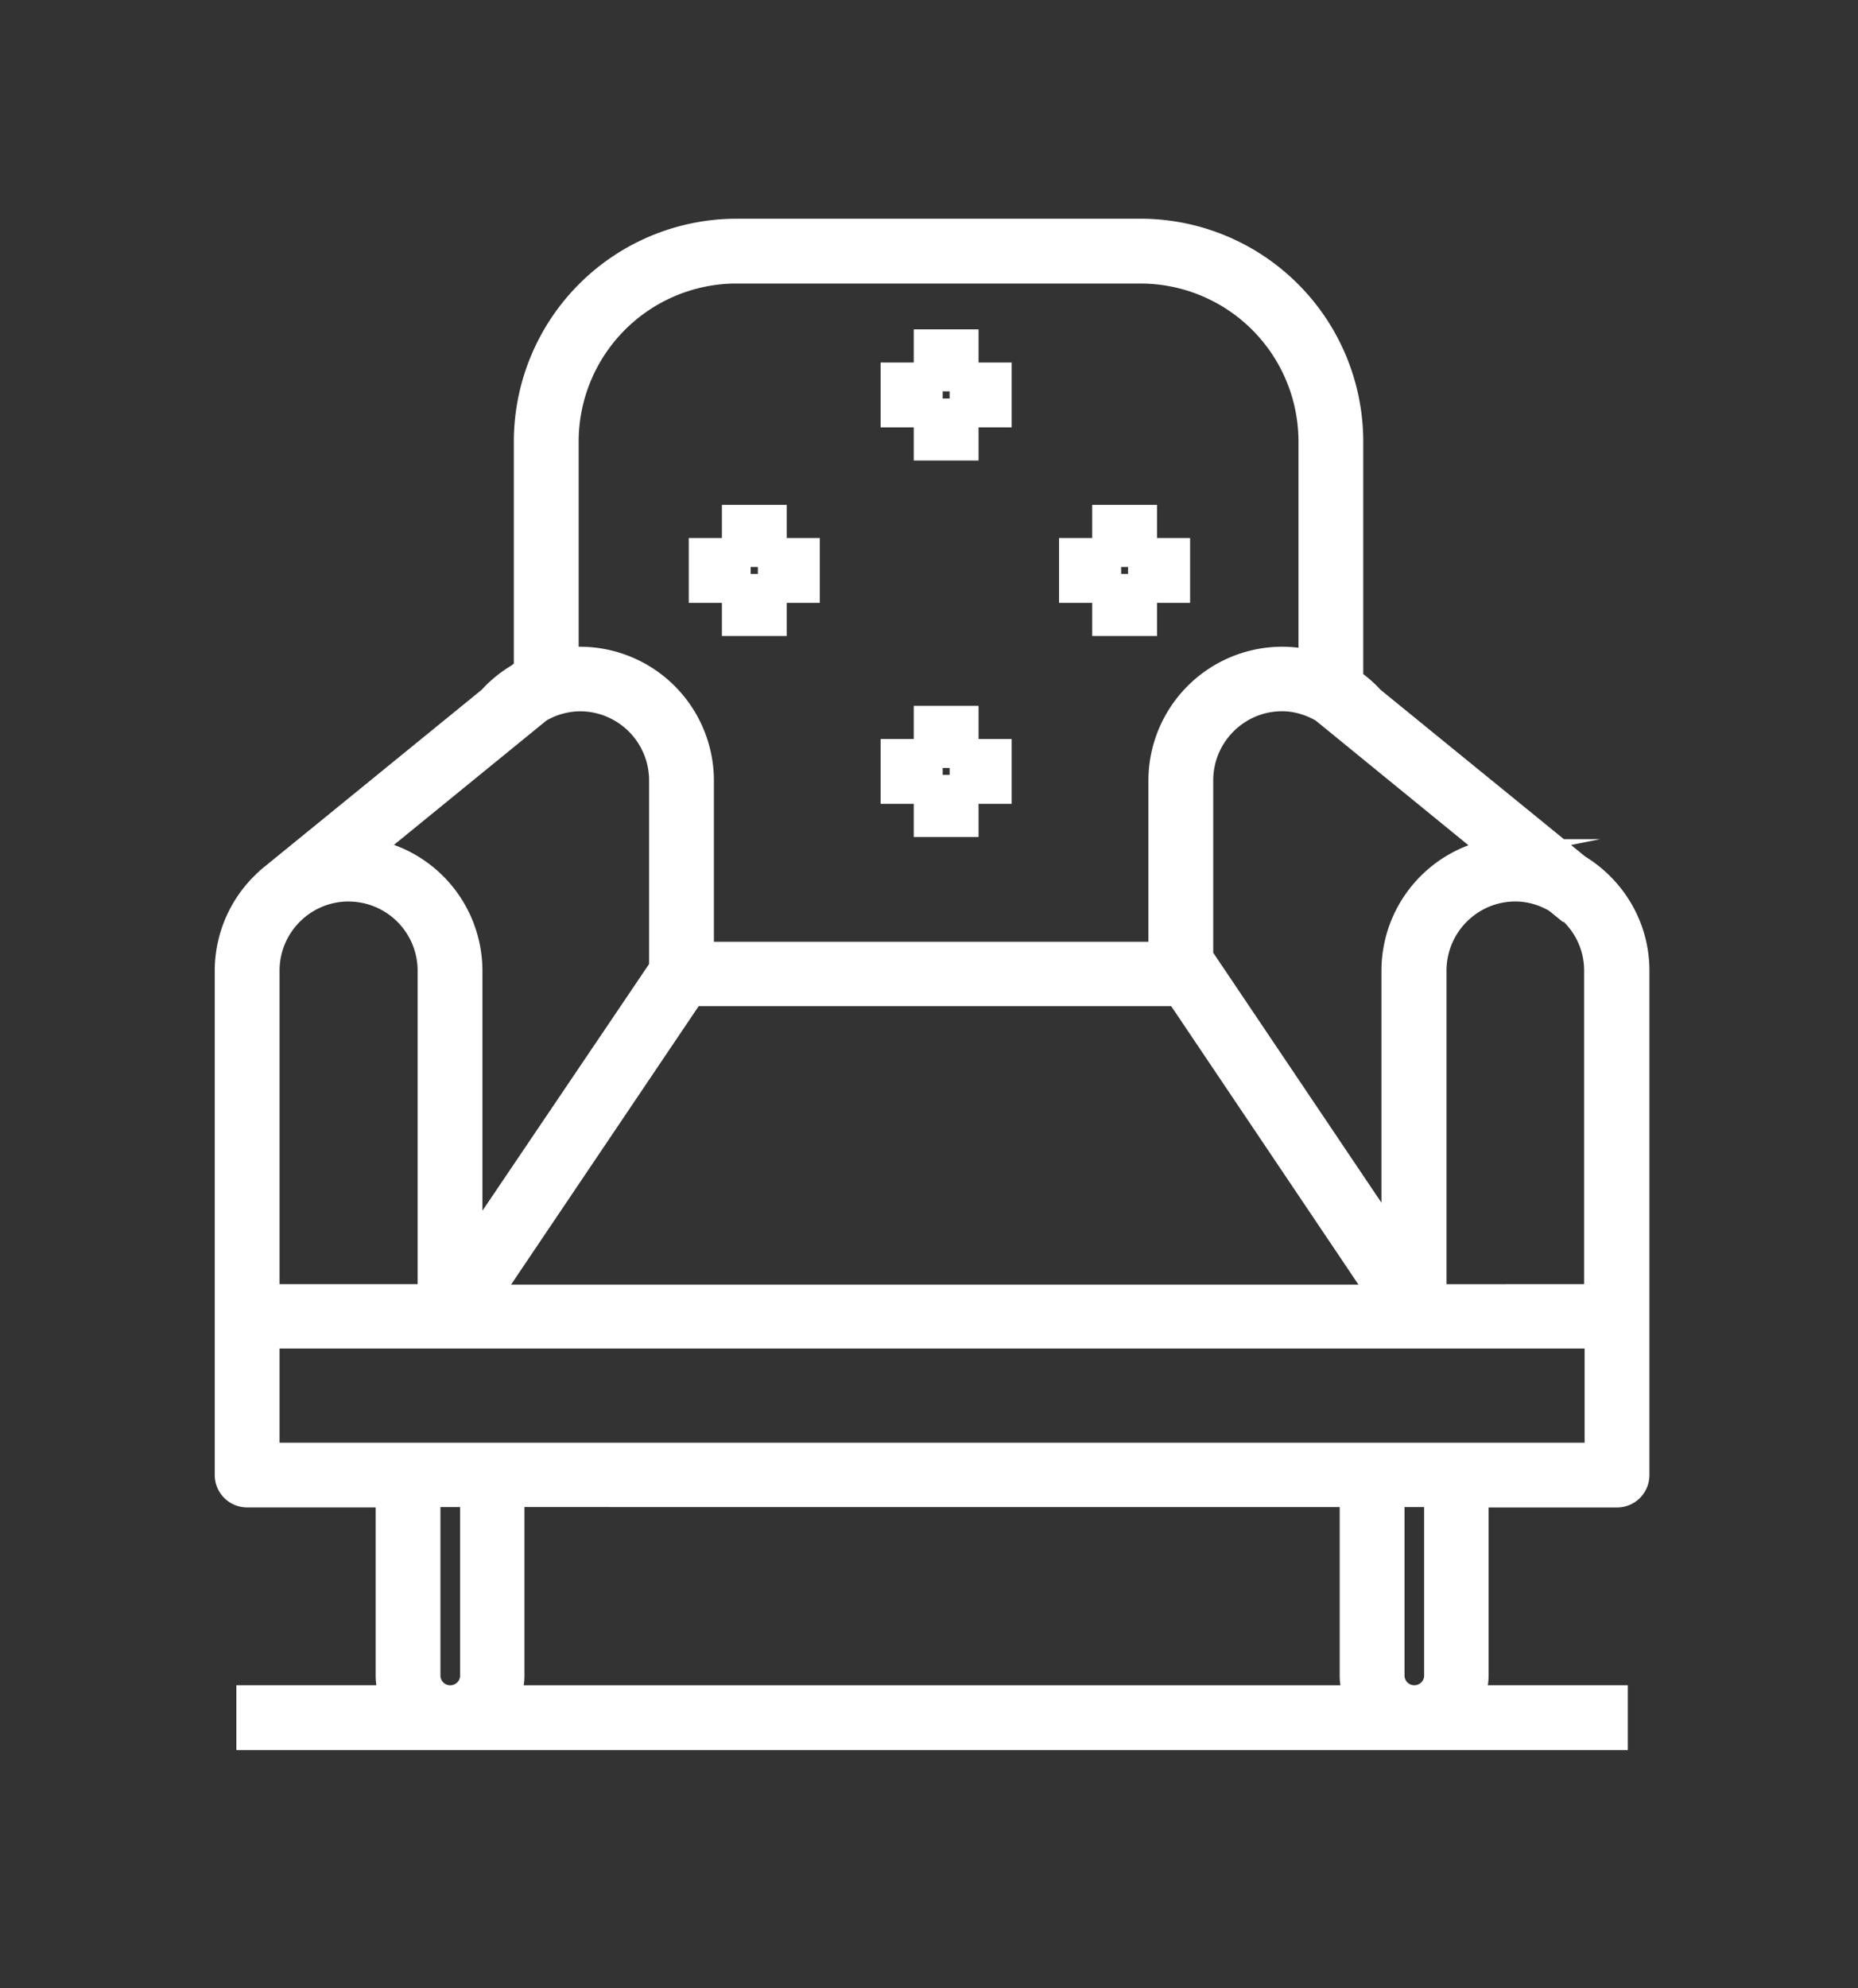 <svg xmlns="http://www.w3.org/2000/svg" width="43" height="46" viewBox="0 0 43 46"><rect x="0" y="0" width="43" height="46" fill="#333333" stroke="none"/><g><g><g><path fill="#fff" d="M6.22 30.949h30.703v2.678H6.22zm26.99 7.816c0 .26-.214.473-.478.473a.475.475 0 0 1-.477-.473v-4.148h.954v4.148zm-1.955-4.148v4.149c0 .166.034.324.085.473H11.803c.05-.15.084-.307.084-.473v-4.15zM9.943 38.765v-4.148h.955v4.149c0 .26-.214.473-.477.473a.476.476 0 0 1-.478-.474zM8.068 20.607a1.85 1.85 0 0 1 1.847 1.849v7.503H6.22v-7.503c0-1.02.829-1.85 1.848-1.85zM17.044 6.31h9.355a3.907 3.907 0 0 1 3.902 3.903v5.07a2.844 2.844 0 0 0-.626-.071 2.85 2.85 0 0 0-2.847 2.849v3.977H16.272V18.06a2.851 2.851 0 0 0-3.13-2.834v-5.014a3.908 3.908 0 0 1 3.902-3.903zm16.183 23.65v-7.504c0-1.02.827-1.85 1.844-1.85.336 0 .648.098.92.257l.148.12.013-.016c.46.336.76.876.76 1.489v7.503zm-2.635-13.496l3.921 3.2a2.852 2.852 0 0 0-2.292 2.795v6.185l-4.393-6.526v-4.063c0-1.02.827-1.85 1.844-1.85.328 0 .642.098.92.259zm-14.555 6.563h11.201l4.67 6.942H11.358zm-3.533-6.564a1.84 1.84 0 0 1 .92-.257 1.85 1.85 0 0 1 1.848 1.849v4.324l-4.357 6.448v-6.368a2.852 2.852 0 0 0-2.332-2.8zm24.046 3.564l-4.77-3.885a2.837 2.837 0 0 0-.48-.42v-5.51a4.908 4.908 0 0 0-4.9-4.902h-9.356a4.908 4.908 0 0 0-4.902 4.902v5.26l-.162.13a2.84 2.84 0 0 0-.662.54l-4.997 4.07.001.002a2.842 2.842 0 0 0-1.102 2.244v11.667a.5.5 0 0 0 .5.5h3.224v4.141c0 .166.033.323.084.472H5.72v1h31.703v-1h-3.308c.051-.149.085-.306.085-.472v-4.14h3.223a.5.5 0 0 0 .5-.5V22.458c0-1.03-.551-1.931-1.373-2.432z"/><path fill="none" stroke="#fff" stroke-miterlimit="20" stroke-width=".5" d="M6.22 30.949h30.703v2.678H6.22zm26.99 7.816c0 .26-.214.473-.478.473a.475.475 0 0 1-.477-.473v-4.148h.954v4.148zm-1.955-4.148v4.149c0 .166.034.324.085.473H11.803c.05-.15.084-.307.084-.473v-4.15zM9.943 38.765v-4.148h.955v4.149c0 .26-.214.473-.477.473a.476.476 0 0 1-.478-.474zM8.068 20.607a1.85 1.85 0 0 1 1.847 1.849v7.503H6.22v-7.503c0-1.02.829-1.85 1.848-1.85zM17.044 6.31h9.355a3.907 3.907 0 0 1 3.902 3.903v5.07a2.844 2.844 0 0 0-.626-.071 2.85 2.85 0 0 0-2.847 2.849v3.977H16.272V18.06a2.851 2.851 0 0 0-3.13-2.834v-5.014a3.908 3.908 0 0 1 3.902-3.903zm16.183 23.65v-7.504c0-1.02.827-1.85 1.844-1.85.336 0 .648.098.92.257l.148.12.013-.016c.46.336.76.876.76 1.489v7.503zm-2.635-13.496l3.921 3.2a2.852 2.852 0 0 0-2.292 2.795v6.185l-4.393-6.526v-4.063c0-1.02.827-1.85 1.844-1.85.328 0 .642.098.92.259zm-14.555 6.563h11.201l4.67 6.942H11.358zm-3.533-6.564a1.84 1.84 0 0 1 .92-.257 1.85 1.85 0 0 1 1.848 1.849v4.324l-4.357 6.448v-6.368a2.852 2.852 0 0 0-2.332-2.8zm24.046 3.564l-4.77-3.885a2.837 2.837 0 0 0-.48-.42v-5.51a4.908 4.908 0 0 0-4.9-4.902h-9.356a4.908 4.908 0 0 0-4.902 4.902v5.26l-.162.13a2.84 2.84 0 0 0-.662.54l-4.997 4.07.001.002a2.842 2.842 0 0 0-1.102 2.244v11.667a.5.5 0 0 0 .5.5h3.224v4.141c0 .166.033.323.084.472H5.72v1h31.703v-1h-3.308c.051-.149.085-.306.085-.472v-4.14h3.223a.5.5 0 0 0 .5-.5V22.458c0-1.03-.551-1.931-1.373-2.432z"/></g><g><path fill="#fff" d="M21.567 9.47v-.666h.66v.666zm-.17.934h1v-.767h.766v-1h-.766V7.87h-1v.767h-.767v1h.767z"/><path fill="none" stroke="#fff" stroke-miterlimit="20" stroke-width=".5" d="M21.567 9.47v-.666h.66v.666zm-.17.934h1v-.767h.766v-1h-.766V7.87h-1v.767h-.767v1h.767z"/></g><g><path fill="#fff" d="M17.123 13.527v-.66h.667v.66zm-.166.937h1v-.767h.766v-1h-.766v-.767h-1v.767h-.767v1h.767z"/><path fill="none" stroke="#fff" stroke-miterlimit="20" stroke-width=".5" d="M17.123 13.527v-.66h.667v.66zm-.166.937h1v-.767h.766v-1h-.766v-.767h-1v.767h-.767v1h.767z"/></g><g><path fill="#fff" d="M21.567 18.177v-.66h.66v.66zm-.17.937h1v-.767h.766v-1h-.766v-.767h-1v.767h-.767v1h.767z"/><path fill="none" stroke="#fff" stroke-miterlimit="20" stroke-width=".5" d="M21.567 18.177v-.66h.66v.66zm-.17.937h1v-.767h.766v-1h-.766v-.767h-1v.767h-.767v1h.767z"/></g><g><path fill="#fff" d="M25.697 13.527v-.66h.66v.66zm.83.937v-.767h.766v-1h-.766v-.767h-1v.767h-.767v1h.767v.767z"/><path fill="none" stroke="#fff" stroke-miterlimit="20" stroke-width=".5" d="M25.697 13.527v-.66h.66v.66zm.83.937v-.767h.766v-1h-.766v-.767h-1v.767h-.767v1h.767v.767z"/></g></g></g></svg>
